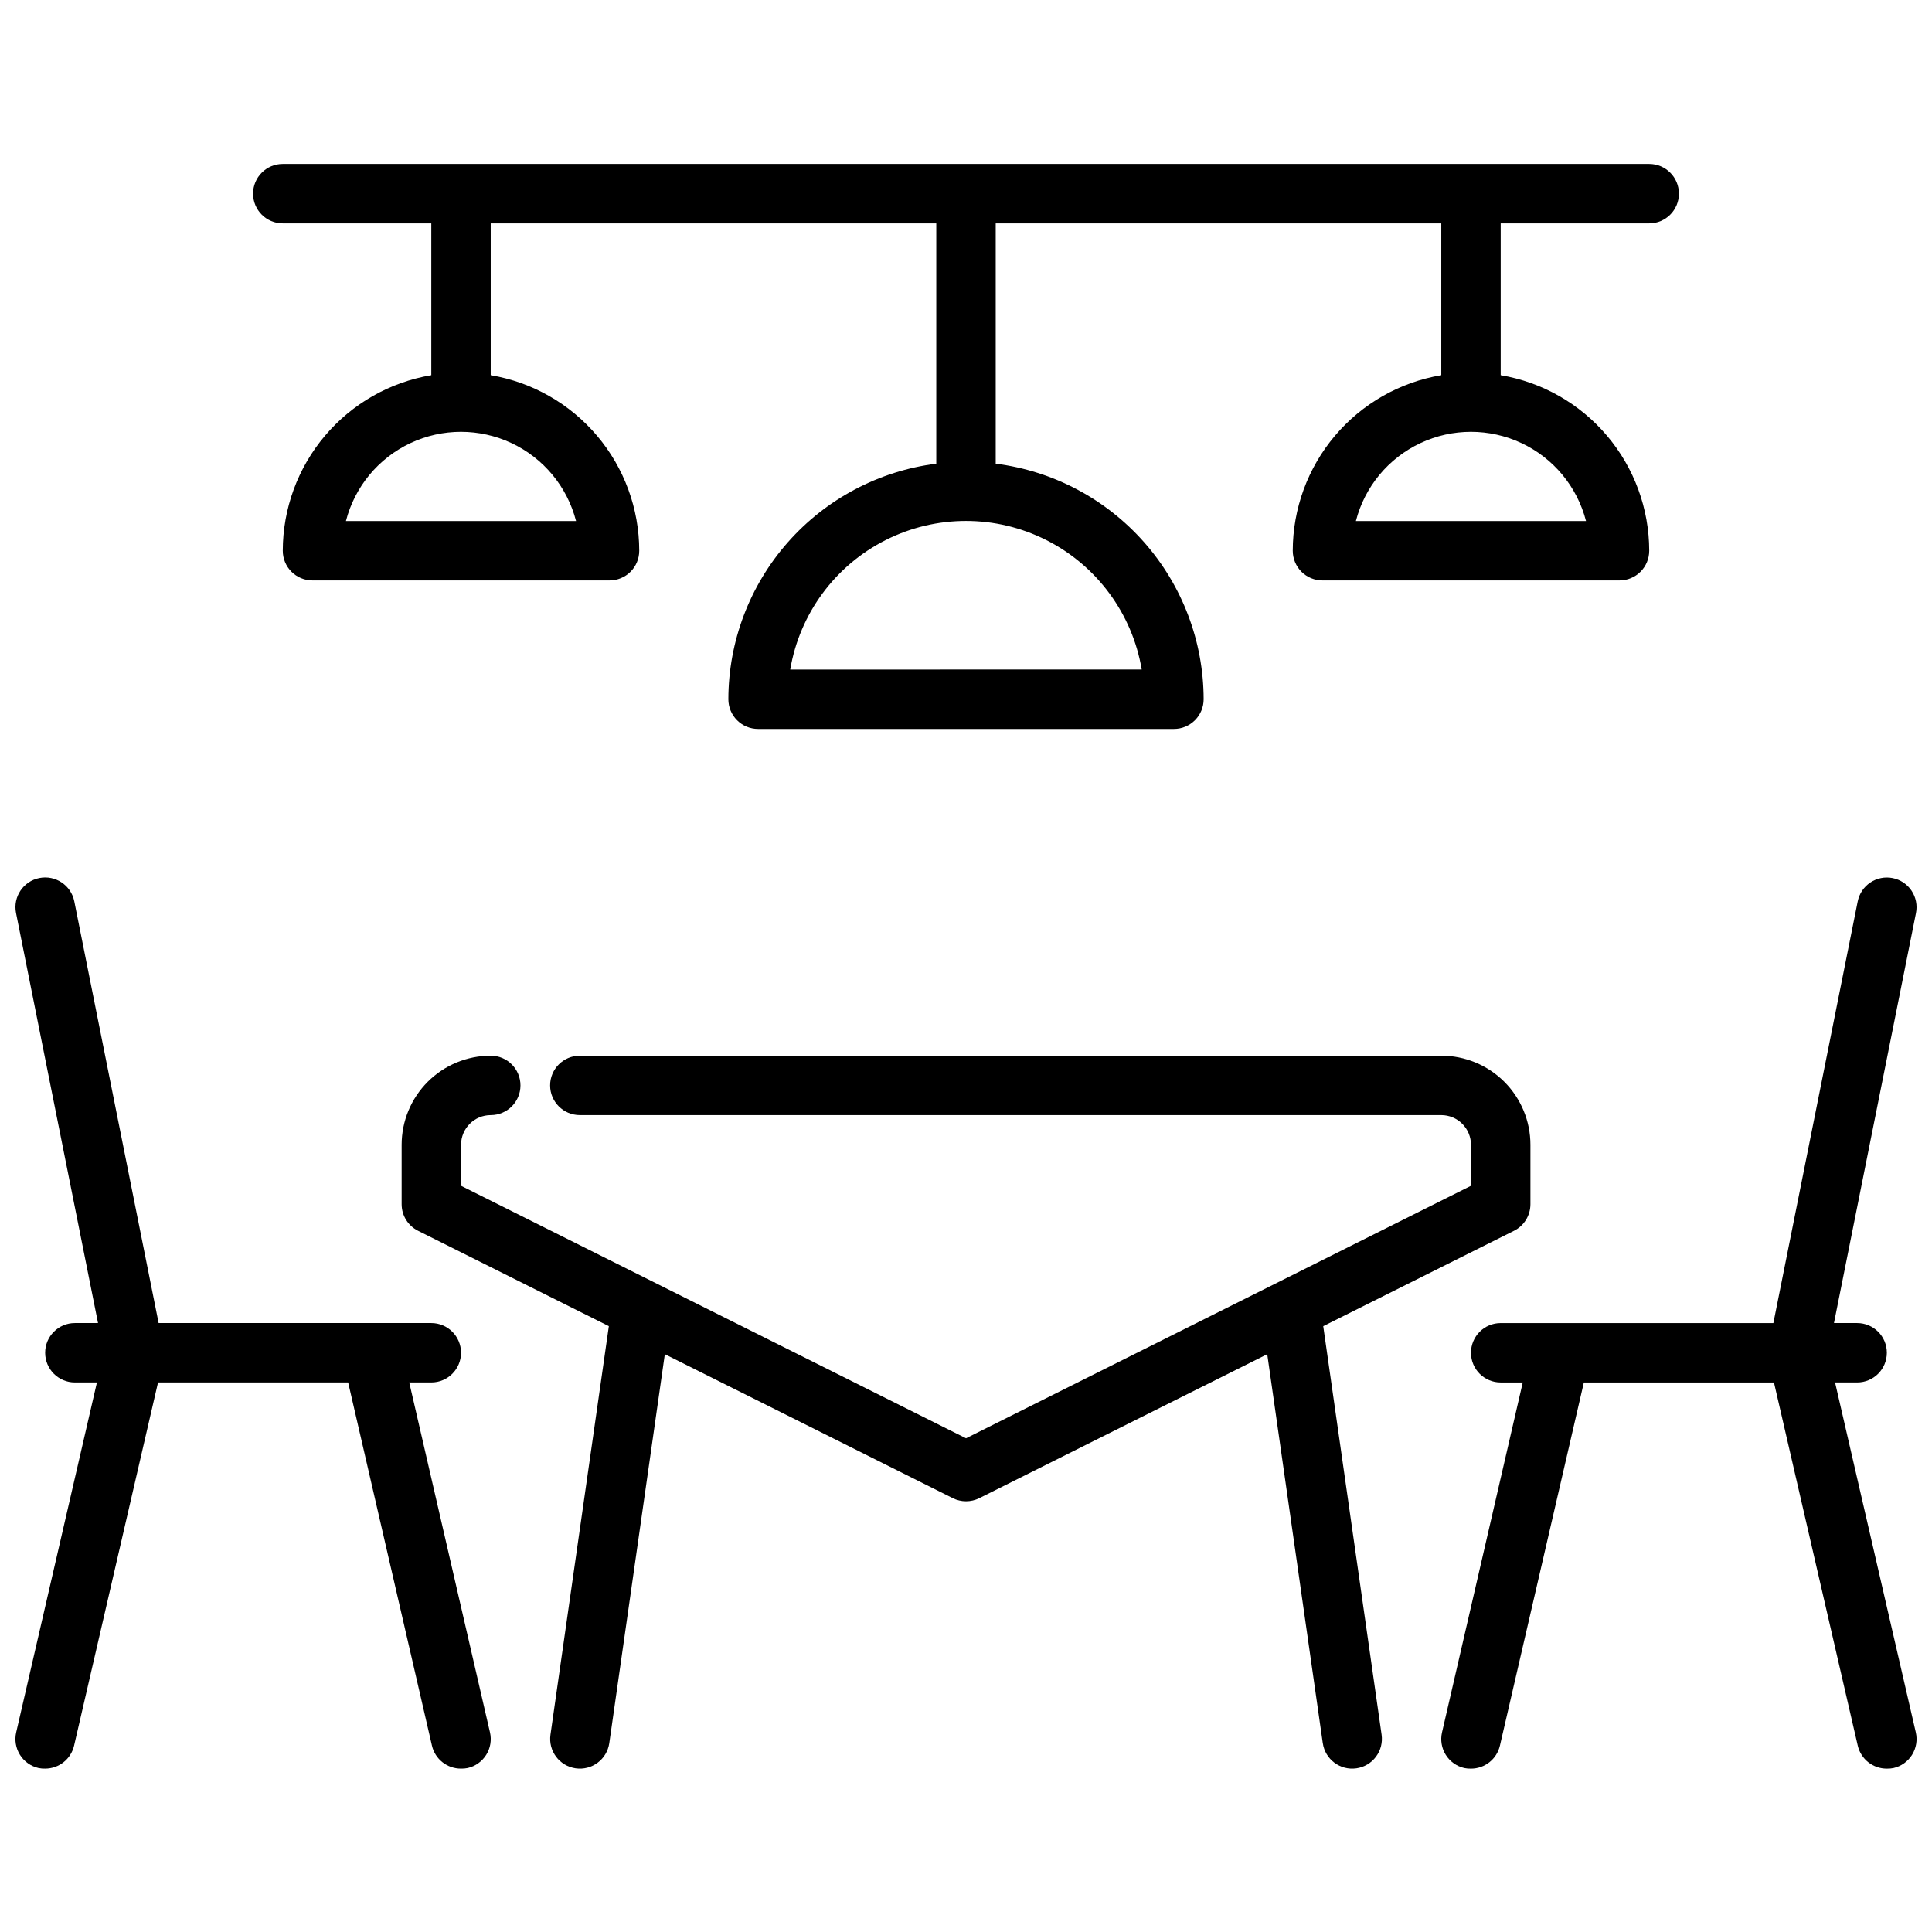 <?xml version="1.0" encoding="UTF-8"?>
<!-- Uploaded to: ICON Repo, www.iconrepo.com, Generator: ICON Repo Mixer Tools -->
<svg width="800px" height="800px" version="1.1" viewBox="144 144 512 512" xmlns="http://www.w3.org/2000/svg">
 <defs>
  <clipPath id="b">
   <path d="m148.09 376h126.91v237h-126.91z"/>
  </clipPath>
  <clipPath id="a">
   <path d="m525 376h126.9v237h-126.9z"/>
  </clipPath>
 </defs>
 <g clip-path="url(#b)">
  <path d="m273.85 603.1-21.395-92.734h5.848c4.348 0 7.875-3.523 7.875-7.871 0-4.348-3.527-7.871-7.875-7.871h-72.266l-22.355-111.78v-0.004c-0.863-4.25-5.008-7-9.262-6.148-4.254 0.852-7.016 4.988-6.176 9.242l21.734 108.69h-6.141c-4.348 0-7.871 3.523-7.871 7.871 0 4.348 3.523 7.871 7.871 7.871h5.848l-21.395 92.734c-0.469 2.035-0.113 4.176 0.996 5.945 1.105 1.773 2.875 3.031 4.91 3.5 0.582 0.117 1.176 0.172 1.77 0.156 3.664 0 6.84-2.523 7.668-6.09l22.246-96.246h50.383l22.207 96.242v0.004c0.828 3.578 4.027 6.109 7.707 6.09 0.594 0.016 1.188-0.039 1.77-0.156 2.035-0.469 3.801-1.727 4.91-3.5 1.109-1.77 1.465-3.91 0.992-5.945z"/>
 </g>
 <g clip-path="url(#a)">
  <path d="m651.71 603.1-21.398-92.734h5.852c4.348 0 7.871-3.523 7.871-7.871 0-4.348-3.523-7.871-7.871-7.871h-6.141l21.727-108.63v-0.004c0.418-2.047 0-4.18-1.156-5.922s-2.961-2.953-5.012-3.363c-2.051-0.41-4.18 0.012-5.918 1.172-1.742 1.164-2.945 2.969-3.352 5.023l-22.348 111.73h-72.266c-4.348 0-7.871 3.523-7.871 7.871 0 4.348 3.523 7.871 7.871 7.871h5.848l-21.395 92.734c-0.473 2.035-0.113 4.176 0.992 5.945 1.109 1.773 2.875 3.031 4.91 3.5 0.582 0.117 1.18 0.172 1.773 0.156 3.66 0 6.84-2.523 7.668-6.09l22.246-96.246h50.379l22.207 96.242v0.004c0.832 3.578 4.031 6.109 7.707 6.09 0.594 0.016 1.188-0.039 1.77-0.156 2.039-0.469 3.805-1.727 4.91-3.5 1.109-1.77 1.465-3.91 0.996-5.945z"/>
 </g>
 <path d="m525.95 423.77h-228.29c-4.348 0-7.875 3.523-7.875 7.871 0 4.348 3.527 7.871 7.875 7.871h228.29c2.09 0 4.09 0.828 5.566 2.305 1.477 1.477 2.309 3.481 2.309 5.566v10.863l-133.82 66.914-133.82-66.914v-10.863c0-4.348 3.523-7.871 7.871-7.871s7.871-3.523 7.871-7.871c0-4.348-3.523-7.871-7.871-7.871-6.266 0-12.27 2.488-16.699 6.914-4.43 4.43-6.918 10.438-6.918 16.699v15.746c0 2.984 1.684 5.711 4.356 7.043l50.555 25.277-15.473 108.27c-0.613 4.305 2.379 8.293 6.68 8.906 4.305 0.617 8.293-2.375 8.91-6.68l14.719-103.07 76.305 38.148v0.004c2.215 1.105 4.82 1.105 7.035 0l76.305-38.148 14.719 103.07 0.004-0.004c0.613 4.305 4.602 7.297 8.906 6.68 2.066-0.293 3.93-1.398 5.184-3.07 1.254-1.668 1.789-3.769 1.496-5.836l-15.469-108.27 50.555-25.277c2.668-1.332 4.352-4.059 4.352-7.043v-15.746c0-6.262-2.488-12.27-6.918-16.699-4.426-4.426-10.434-6.914-16.699-6.914z"/>
 <path d="m581.05 187.45h-362.11c-4.348 0-7.871 3.523-7.871 7.871 0 4.348 3.523 7.875 7.871 7.875h39.359v40.234c-10.996 1.855-20.98 7.547-28.184 16.059-7.203 8.516-11.16 19.305-11.176 30.457 0 2.086 0.828 4.09 2.305 5.566 1.477 1.477 3.481 2.305 5.566 2.305h78.723c2.086 0 4.09-0.828 5.566-2.305 1.477-1.477 2.305-3.481 2.305-5.566-0.012-11.152-3.973-21.941-11.176-30.457-7.203-8.512-17.188-14.203-28.184-16.059v-40.234h118.08v63.684c-15.203 1.926-29.184 9.328-39.324 20.816-10.145 11.492-15.754 26.281-15.777 41.609 0 2.086 0.828 4.09 2.305 5.566s3.477 2.305 5.566 2.305h110.21c2.09 0 4.09-0.828 5.566-2.305 1.477-1.477 2.309-3.481 2.309-5.566-0.027-15.328-5.637-30.117-15.777-41.609-10.145-11.488-24.125-18.891-39.328-20.816v-63.684h118.08v40.234c-10.996 1.855-20.98 7.547-28.184 16.059-7.203 8.516-11.16 19.305-11.176 30.457 0 2.086 0.832 4.09 2.305 5.566 1.477 1.477 3.481 2.305 5.566 2.305h78.723c2.086 0 4.09-0.828 5.566-2.305s2.305-3.481 2.305-5.566c-0.012-11.152-3.973-21.941-11.176-30.457-7.203-8.512-17.188-14.203-28.184-16.059v-40.234h39.359c4.348 0 7.871-3.527 7.871-7.875 0-4.348-3.523-7.871-7.871-7.871zm-284.39 94.621h-60.984c2.34-9.082 8.605-16.648 17.09-20.637 8.488-3.992 18.312-3.992 26.801 0 8.484 3.988 14.754 11.555 17.094 20.637zm149.91 39.359-93.152 0.004c2.496-14.801 11.879-27.535 25.273-34.305 13.395-6.769 29.211-6.769 42.605 0 13.398 6.769 22.777 19.504 25.273 34.305zm117.74-39.359h-60.984c2.34-9.082 8.605-16.648 17.094-20.637 8.484-3.992 18.309-3.992 26.797 0 8.484 3.988 14.754 11.555 17.094 20.637z"/>
</svg>